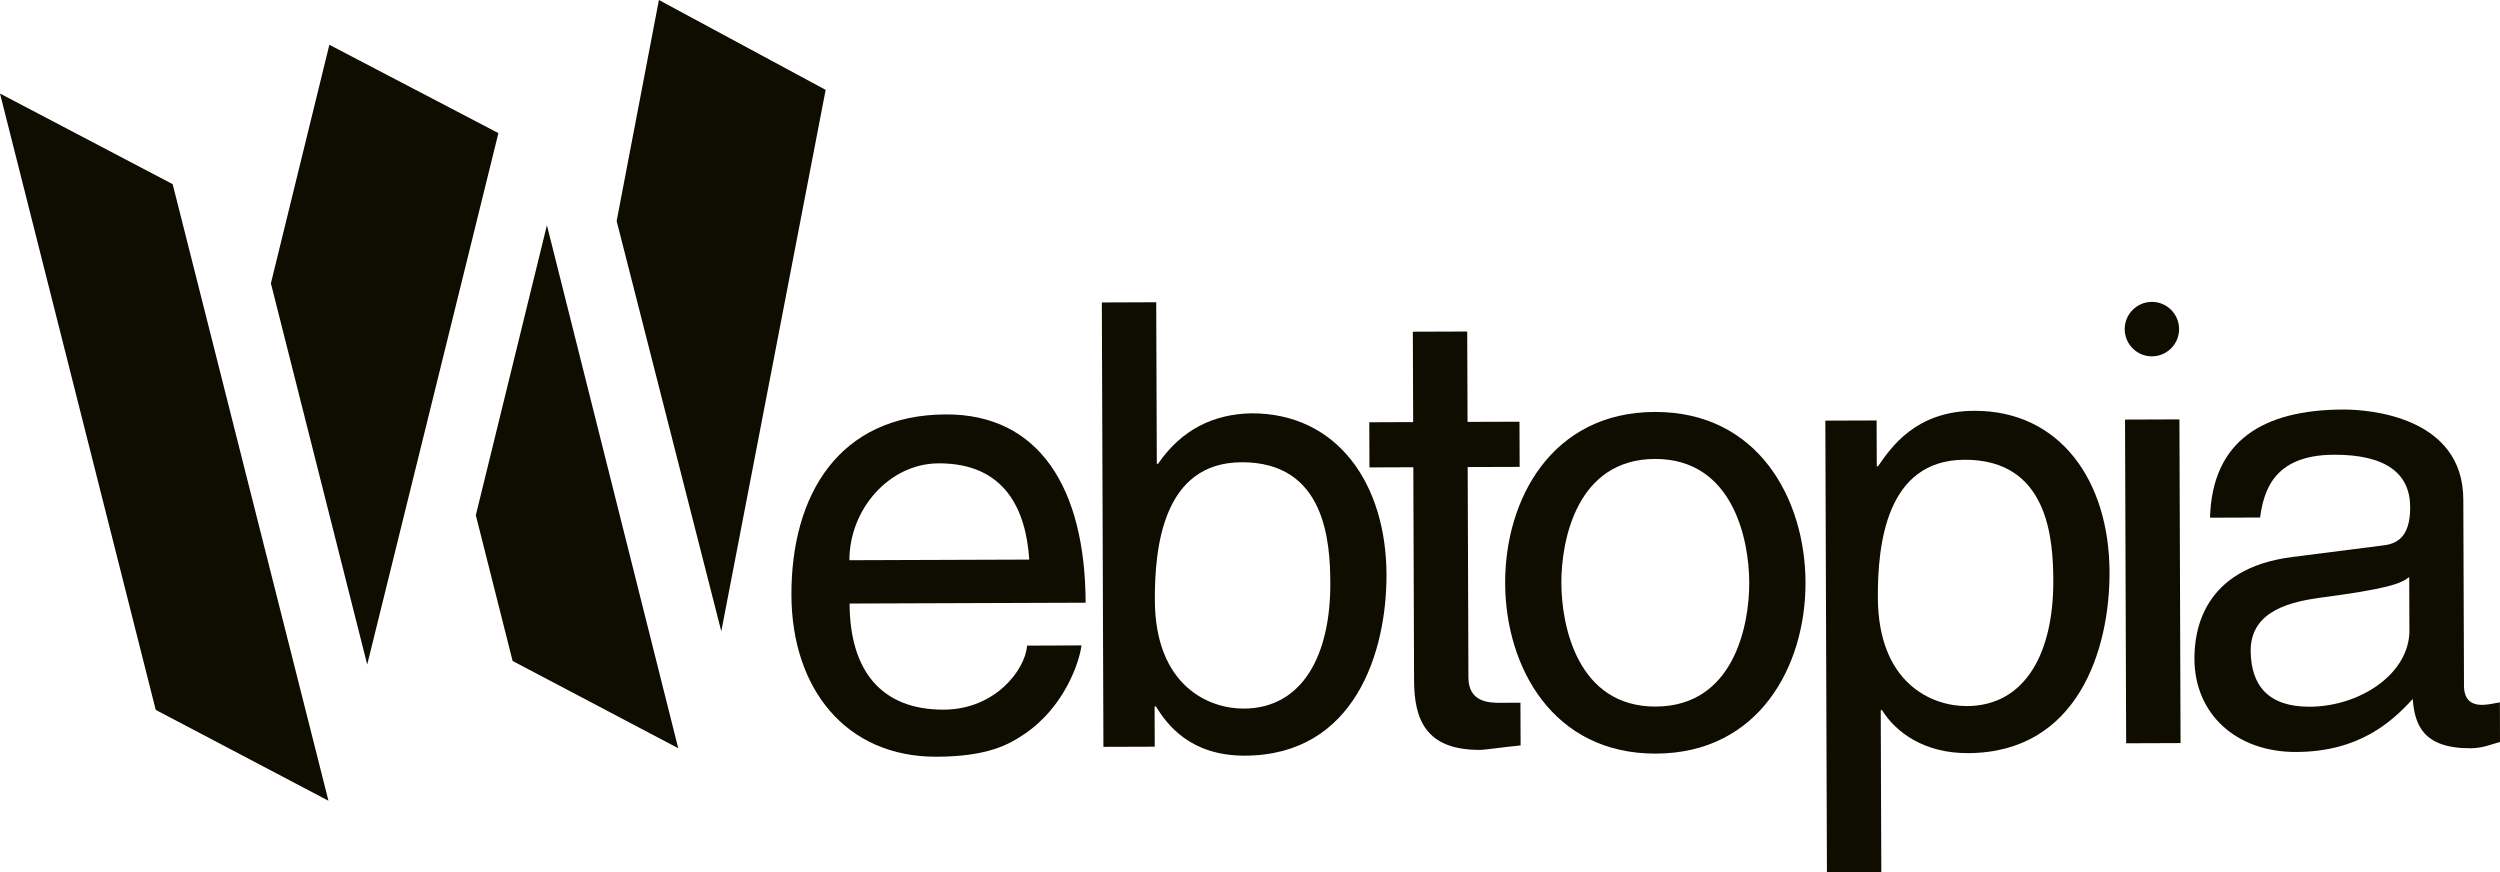 <svg width="149" height="52" viewBox="0 0 149 52" fill="none" xmlns="http://www.w3.org/2000/svg">
<path d="M64.455 38.469C64.348 39.392 63.474 42.123 61.047 43.755C60.165 44.347 58.916 45.091 55.821 45.101C50.406 45.121 47.187 41.036 47.169 35.466C47.15 29.49 50.004 24.721 56.377 24.699C61.939 24.679 64.681 29.097 64.704 35.921L50.635 35.971C50.65 39.991 52.535 42.31 56.256 42.295C59.313 42.285 61.109 39.917 61.214 38.479L64.455 38.466V38.469ZM61.343 33.351C61.149 30.364 59.887 27.602 55.945 27.615C52.962 27.625 50.615 30.401 50.625 33.389L61.343 33.351Z" fill="#0F0C00"/>
<path d="M65.764 44.514L65.67 18.027L68.911 18.014L68.946 27.642H69.02C70.414 25.607 72.324 24.679 74.572 24.634C79.691 24.617 82.615 28.811 82.635 34.235C82.652 38.847 80.757 45.012 74.202 45.037C70.923 45.049 69.555 43.171 68.889 42.103H68.814L68.822 44.502L65.764 44.512V44.514ZM73.993 27.552C69.316 27.57 68.817 32.625 68.829 35.76C68.847 40.887 72.056 42.24 74.12 42.233C77.657 42.221 79.301 39.006 79.287 34.762C79.277 32.292 79.003 27.532 73.993 27.55V27.552Z" fill="#0F0C00"/>
<path d="M87.474 27.838L87.518 40.382C87.523 41.895 88.812 41.89 89.475 41.887L90.618 41.882L90.628 44.427C89.451 44.542 88.529 44.693 88.199 44.693C84.995 44.706 84.289 42.9 84.279 40.576L84.234 27.848L81.619 27.858L81.609 25.167L84.225 25.157L84.205 19.77L87.446 19.758L87.466 25.144L90.561 25.134L90.571 27.826L87.476 27.836L87.474 27.838Z" fill="#0F0C00"/>
<path d="M98.621 24.552C104.771 24.53 107.591 29.722 107.608 34.702C107.625 39.683 104.846 44.895 98.693 44.915C92.543 44.937 89.724 39.745 89.707 34.764C89.689 29.784 92.469 24.572 98.621 24.552ZM98.683 42.111C103.323 42.094 104.265 37.295 104.255 34.712C104.245 32.13 103.271 27.338 98.631 27.353C93.991 27.371 93.05 32.17 93.057 34.752C93.065 37.334 94.041 42.126 98.681 42.111H98.683Z" fill="#0F0C00"/>
<path d="M108.788 25.07L111.846 25.06L111.856 27.789H111.93C112.7 26.679 114.166 24.497 117.665 24.485C122.785 24.468 125.708 28.662 125.728 34.085C125.746 38.698 123.85 44.862 117.295 44.887C114.717 44.897 113.018 43.686 112.166 42.322H112.092L112.126 51.988L108.885 52L108.79 25.072L108.788 25.07ZM117.211 42.084C120.748 42.071 122.392 38.857 122.377 34.613C122.368 32.142 122.094 27.383 117.084 27.401C112.407 27.418 111.908 32.473 111.92 35.608C111.938 40.735 115.147 42.089 117.211 42.081V42.084Z" fill="#0F0C00"/>
<path d="M129.961 44.288L126.719 44.3L126.652 25.007L129.894 24.995L129.961 44.288ZM129.874 19.609C129.876 20.504 129.154 21.233 128.259 21.238C127.365 21.243 126.637 20.517 126.632 19.621C126.63 18.726 127.353 17.997 128.247 17.992C129.141 17.987 129.869 18.713 129.874 19.609Z" fill="#0F0C00"/>
<path d="M147.927 42.011C147.264 42.011 146.859 41.683 146.854 40.872L146.814 29.769C146.797 24.826 141.196 24.403 139.651 24.408C134.899 24.425 131.849 26.244 131.717 30.854L134.7 30.844C134.916 29.369 135.423 27.114 139.107 27.102C142.164 27.092 143.642 28.192 143.647 30.222C143.655 32.14 142.733 32.438 141.961 32.516L136.623 33.197C131.247 33.881 130.783 37.645 130.788 39.267C130.8 42.589 133.312 44.83 136.849 44.818C140.604 44.805 142.552 43.026 143.799 41.658C143.915 43.133 144.363 44.606 147.234 44.596C147.972 44.594 148.449 44.37 149 44.221L148.993 41.86C148.625 41.934 148.22 42.009 147.924 42.011H147.927ZM143.602 37.563C143.612 40.146 140.671 42.111 137.651 42.121C135.219 42.128 134.149 40.88 134.141 38.777C134.134 36.342 136.672 35.854 138.255 35.628C142.269 35.098 143.076 34.799 143.59 34.391L143.6 37.563H143.602Z" fill="#0F0C00"/>
<path d="M0 5.575L10.291 10.976L19.576 47.724L9.282 42.31L0 5.575Z" fill="#0F0C00"/>
<path d="M16.145 16.887L19.63 2.669L29.705 7.934L21.886 39.606L16.145 16.887Z" fill="#0F0C00"/>
<path d="M28.359 30.707L32.596 13.424L40.423 44.594L30.552 39.394L28.359 30.707Z" fill="#0F0C00"/>
<path d="M39.271 0L49.209 5.356L42.989 37.626L36.752 13.173L39.271 0Z" fill="#0F0C00"/>
</svg>
